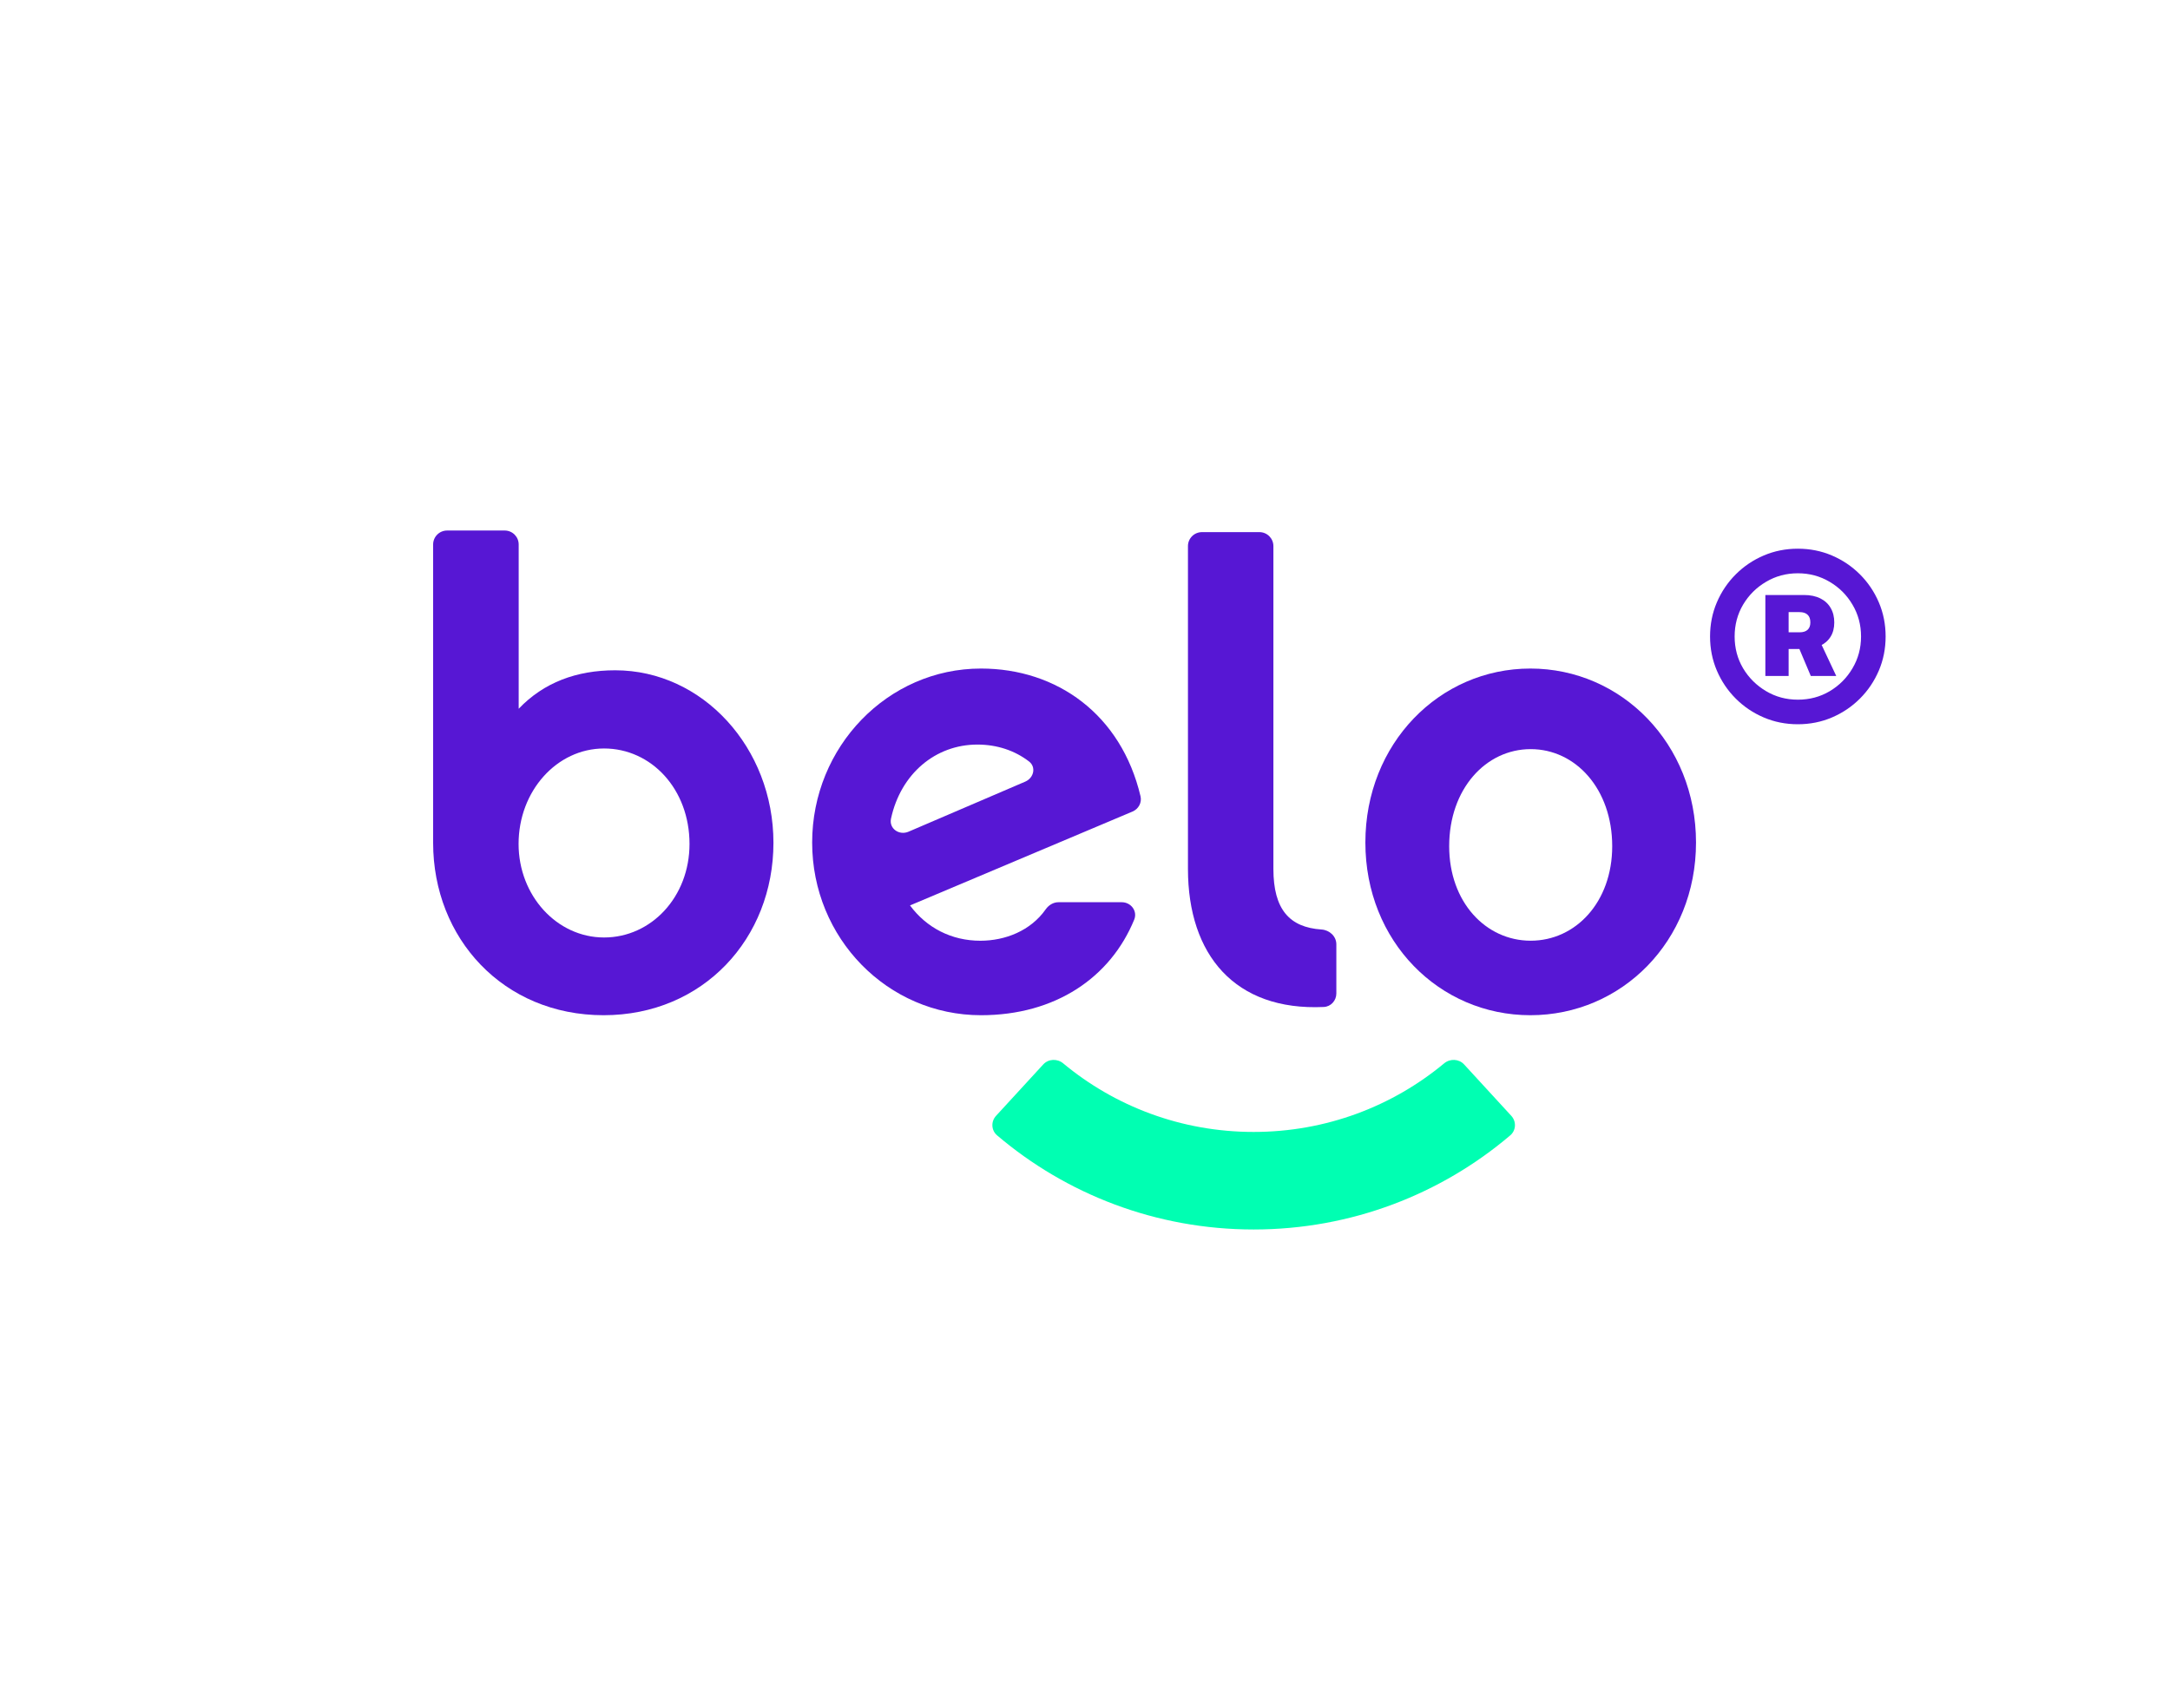 <svg width="404" height="318" viewBox="0 0 404 318" fill="none" xmlns="http://www.w3.org/2000/svg">
<path fill-rule="evenodd" clip-rule="evenodd" d="M194.221 198.2C195.191 197.143 196.833 197.076 197.936 197.994C207.535 205.97 219.891 210.767 233.4 210.767C246.91 210.767 259.267 205.97 268.866 197.994C269.969 197.076 271.612 197.143 272.581 198.2L281.365 207.767C282.335 208.825 282.267 210.468 281.173 211.399C268.328 222.324 251.629 228.929 233.4 228.929C215.172 228.929 198.472 222.324 185.629 211.399C184.536 210.468 184.466 208.825 185.437 207.767L194.221 198.2Z" fill="#00FFB2"/>
<path d="M93.967 98.783C95.403 98.783 96.567 99.947 96.567 101.382V131.97C101.238 127.075 107.347 124.807 114.533 124.807C130.821 124.807 143.996 139.252 143.996 156.92C143.996 174.707 130.942 189.032 112.377 189.032C93.693 189.032 80.638 174.707 80.638 156.92V101.382C80.638 99.947 81.802 98.783 83.237 98.783H93.967ZM112.459 139.367C103.66 139.367 96.548 147.294 96.548 157.143C96.548 166.75 103.66 174.558 112.459 174.558C121.258 174.558 128.37 166.991 128.37 157.143C128.37 146.933 121.258 139.367 112.459 139.367Z" fill="#5717D4"/>
<path d="M182.636 124.483C196.781 124.483 208.74 133.04 212.337 148.262C212.616 149.446 211.965 150.638 210.844 151.111L169.421 168.591C172.516 172.775 177.16 175.165 182.518 175.165C187.151 175.165 191.881 173.305 194.68 169.32C195.231 168.536 196.095 167.993 197.054 167.993H208.841C210.568 167.993 211.815 169.65 211.159 171.245C206.749 181.988 196.521 189.032 182.636 189.032C165.253 189.032 151.204 174.687 151.204 156.877C151.204 139.066 165.253 124.483 182.636 124.483ZM181.962 138.638C174.165 138.638 167.702 144.067 165.885 152.417C165.478 154.277 167.397 155.611 169.148 154.861L190.874 145.539C192.461 144.858 192.947 142.837 191.577 141.784C188.959 139.769 185.656 138.638 181.962 138.638Z" fill="#5717D4"/>
<path d="M246.455 187.498C247.784 187.437 248.794 186.311 248.794 184.98V175.833C248.794 174.335 247.527 173.175 246.032 173.074C240.087 172.675 237.075 169.361 237.075 161.787V101.682C237.075 100.246 235.91 99.082 234.474 99.082H223.769C222.333 99.082 221.168 100.246 221.168 101.682V161.787C221.168 177.794 229.911 188.265 246.455 187.498Z" fill="#5717D4"/>
<path d="M284.917 124.483C301.879 124.483 315.755 138.468 315.755 156.877C315.755 175.285 301.879 189.032 284.917 189.032C267.958 189.032 254.198 175.285 254.198 156.877C254.198 138.468 267.958 124.483 284.917 124.483ZM284.977 139.487C276.613 139.487 269.801 146.909 269.801 157.563C269.801 167.977 276.613 175.159 284.977 175.159C293.342 175.159 300.153 167.977 300.153 157.563C300.153 146.909 293.342 139.487 284.977 139.487Z" fill="#5717D4"/>
<path d="M328.666 125.866V110.789H335.858C337.042 110.789 338.057 111.001 338.902 111.423C339.747 111.845 340.387 112.437 340.822 113.2C341.272 113.963 341.496 114.862 341.496 115.897C341.496 116.945 341.264 117.837 340.801 118.573C340.338 119.308 339.679 119.874 338.819 120.269C337.961 120.65 336.933 120.841 335.736 120.841H330.996V117.735H335.041C335.694 117.735 336.191 117.579 336.532 117.266C336.873 116.952 337.042 116.496 337.042 115.897C337.042 115.257 336.873 114.78 336.532 114.467C336.191 114.14 335.694 113.976 335.041 113.976H332.997V125.866H328.666ZM338.636 119.002L341.863 125.866H337.125L334.224 119.002H338.636ZM334.714 134.855C332.453 134.855 330.334 134.433 328.361 133.588C326.385 132.744 324.649 131.573 323.151 130.074C321.653 128.576 320.482 126.84 319.637 124.865C318.792 122.89 318.37 120.772 318.37 118.512C318.37 116.251 318.792 114.133 319.637 112.158C320.482 110.183 321.653 108.447 323.151 106.949C324.649 105.451 326.385 104.279 328.361 103.435C330.334 102.591 332.453 102.168 334.714 102.168C336.974 102.168 339.092 102.591 341.067 103.435C343.041 104.279 344.778 105.451 346.277 106.949C347.775 108.447 348.946 110.183 349.791 112.158C350.634 114.133 351.056 116.251 351.056 118.512C351.056 120.772 350.634 122.89 349.791 124.865C348.946 126.84 347.775 128.576 346.277 130.074C344.778 131.573 343.041 132.744 341.067 133.588C339.092 134.433 336.974 134.855 334.714 134.855ZM334.714 130.279C336.893 130.279 338.868 129.754 340.639 128.706C342.422 127.643 343.839 126.22 344.887 124.436C345.949 122.652 346.48 120.677 346.48 118.512C346.48 116.346 345.949 114.371 344.887 112.587C343.839 110.803 342.422 109.387 340.639 108.338C338.853 107.276 336.88 106.745 334.714 106.745C332.549 106.745 330.573 107.276 328.79 108.338C327.006 109.387 325.581 110.803 324.519 112.587C323.471 114.371 322.946 116.346 322.946 118.512C322.946 120.677 323.471 122.652 324.519 124.436C325.581 126.207 327.006 127.623 328.79 128.685C330.573 129.748 332.549 130.279 334.714 130.279Z" fill="#5717D4"/>
</svg>
